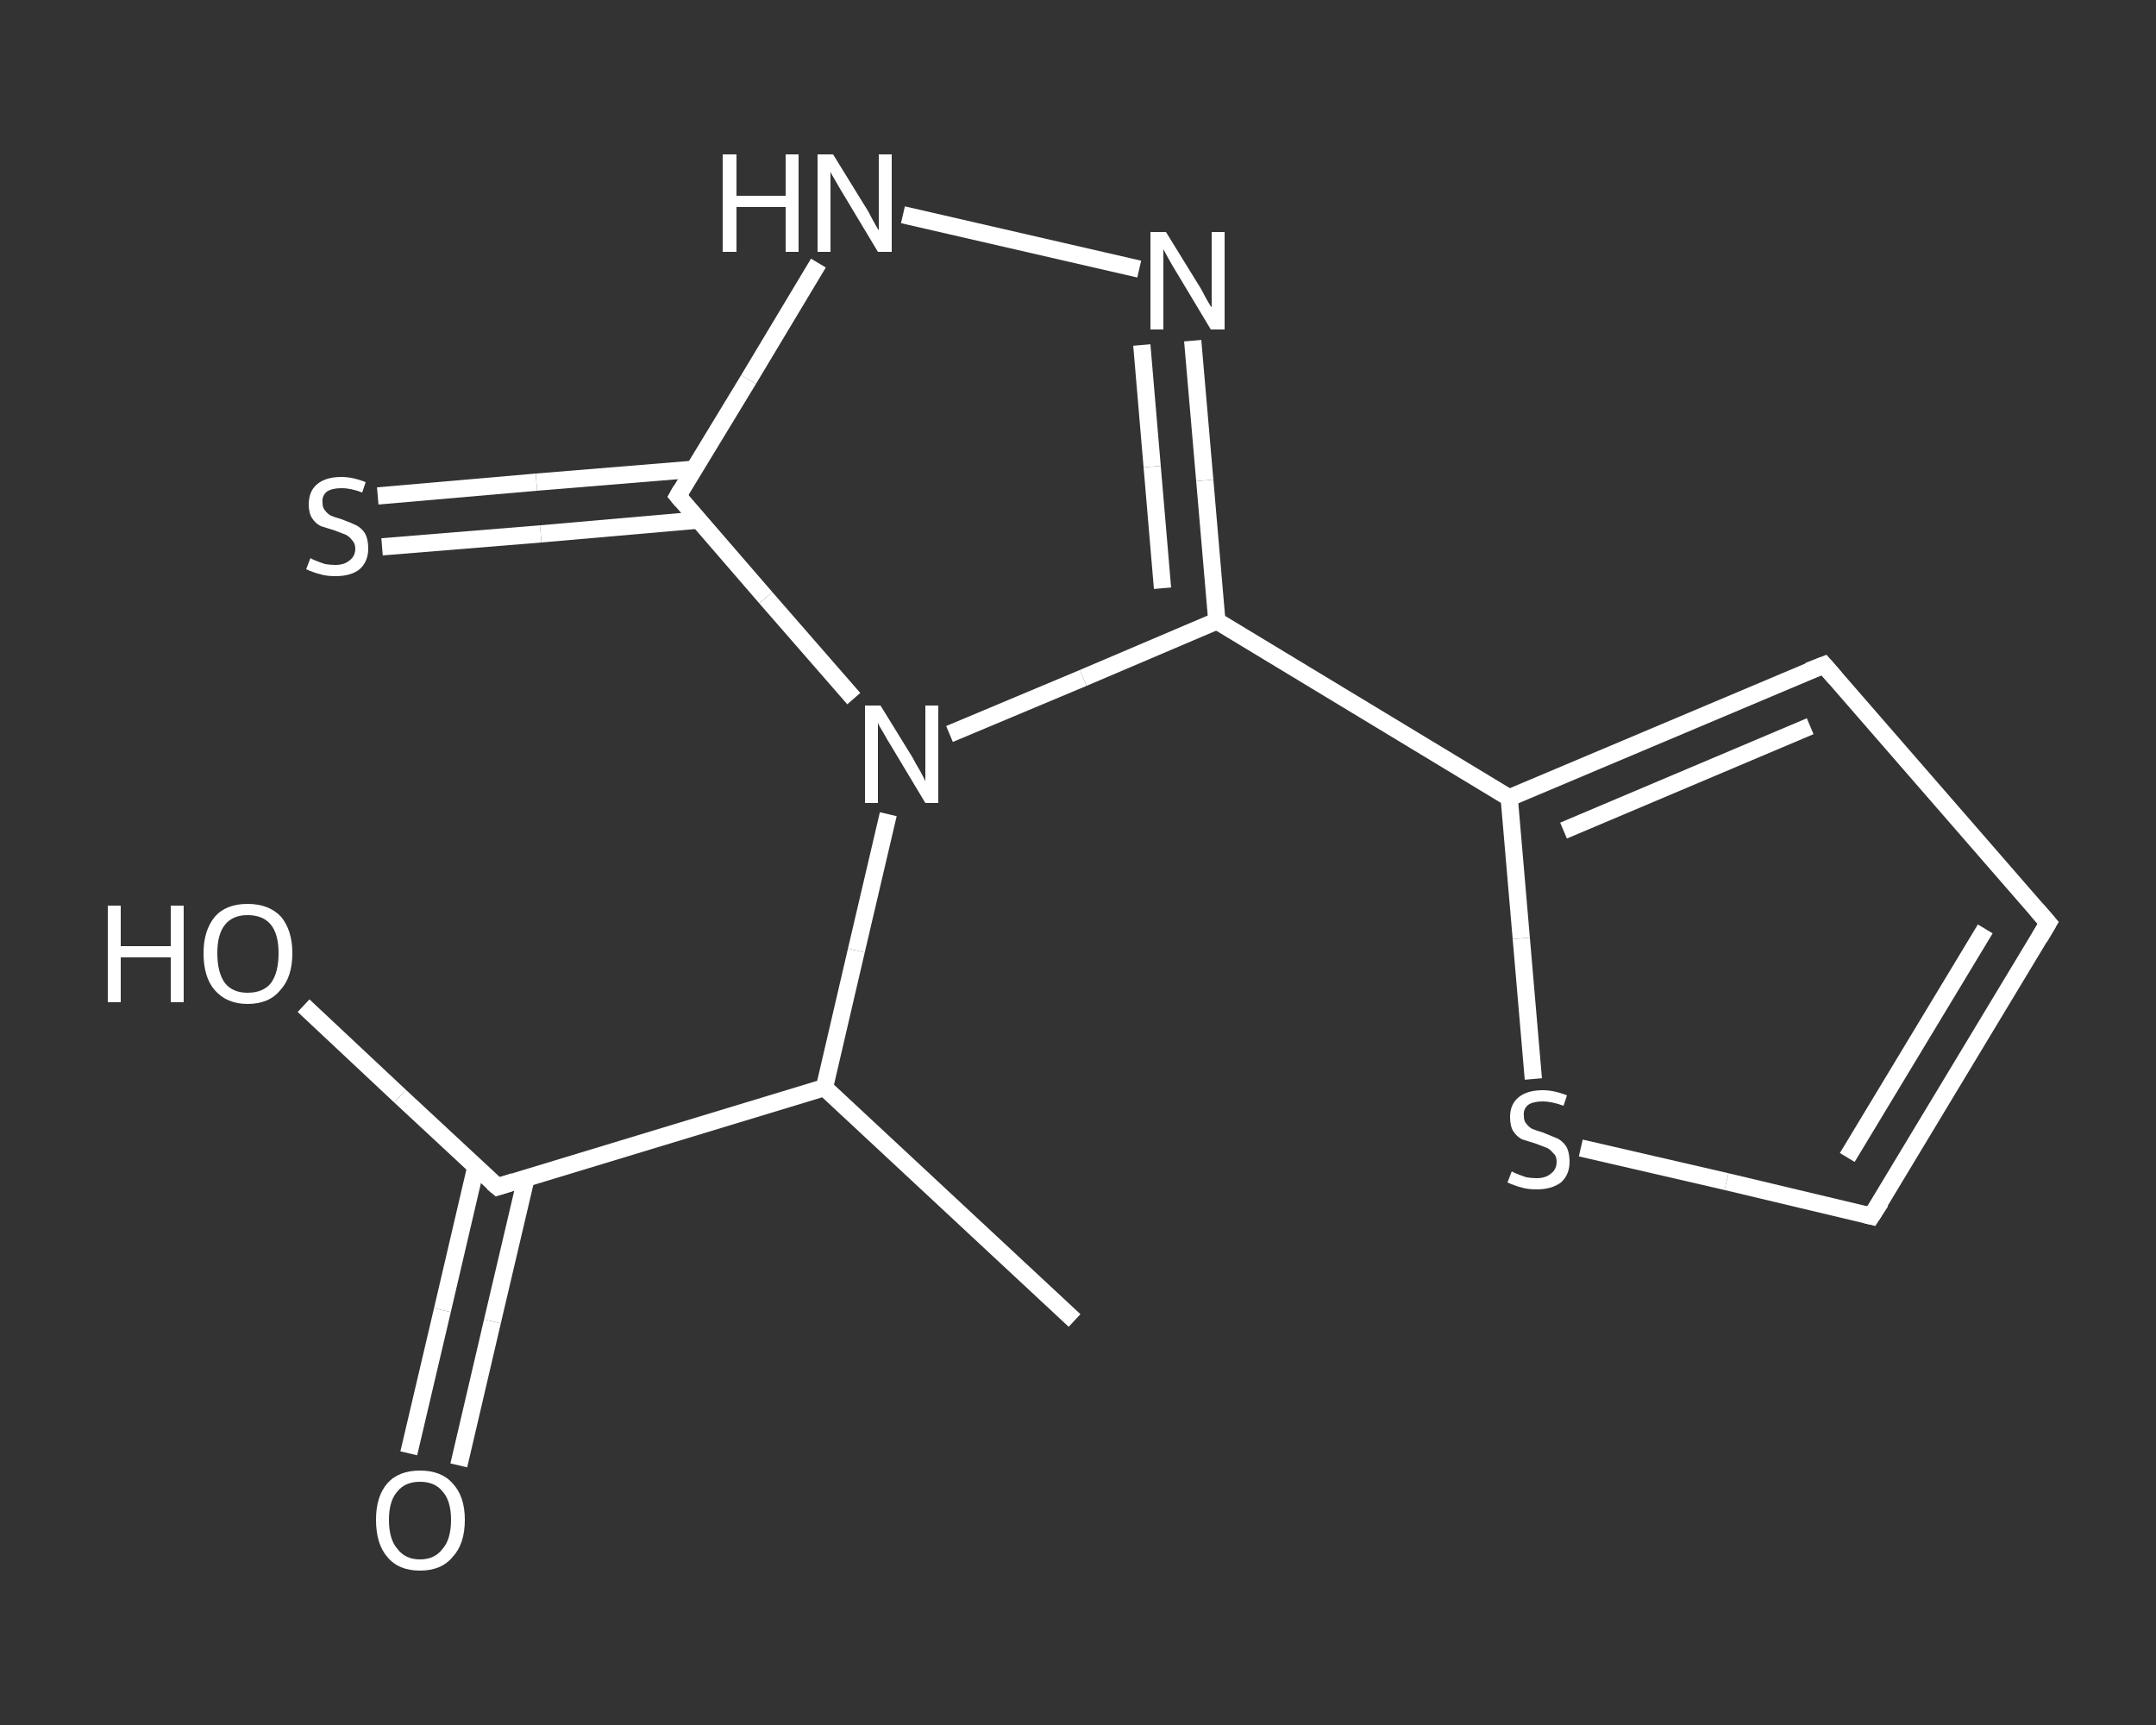 <?xml version='1.0' encoding='iso-8859-1'?>
<svg version='1.1' baseProfile='full'
              xmlns='http://www.w3.org/2000/svg'
                      xmlns:rdkit='http://www.rdkit.org/xml'
                      xmlns:xlink='http://www.w3.org/1999/xlink'
                  xml:space='preserve'
width='250px' height='200px' viewBox='0 0 250 200'>
<rect x="0" y="0" width="250" height="200" fill="#333333" stroke="none"/>
<!-- END OF HEADER -->
<rect style='opacity:1.0;fill:transparent;stroke:none' width='250.0' height='200.0' x='0.0' y='0.0'> </rect>
<path class='bond-0 atom-0 atom-1' d='M 124.6,153.1 L 95.6,126.1' style='fill:none;fill-rule:evenodd;stroke:#FFFFFF;stroke-width:2.0px;stroke-linecap:butt;stroke-linejoin:miter;stroke-opacity:1' />
<path class='bond-1 atom-1 atom-2' d='M 95.6,126.1 L 57.7,137.6' style='fill:none;fill-rule:evenodd;stroke:#FFFFFF;stroke-width:2.0px;stroke-linecap:butt;stroke-linejoin:miter;stroke-opacity:1' />
<path class='bond-2 atom-2 atom-3' d='M 55.2,135.2 L 51.3,151.9' style='fill:none;fill-rule:evenodd;stroke:#FFFFFF;stroke-width:2.0px;stroke-linecap:butt;stroke-linejoin:miter;stroke-opacity:1' />
<path class='bond-2 atom-2 atom-3' d='M 51.3,151.9 L 47.4,168.5' style='fill:none;fill-rule:evenodd;stroke:#FFFFFF;stroke-width:2.0px;stroke-linecap:butt;stroke-linejoin:miter;stroke-opacity:1' />
<path class='bond-2 atom-2 atom-3' d='M 61.0,136.6 L 57.1,153.2' style='fill:none;fill-rule:evenodd;stroke:#FFFFFF;stroke-width:2.0px;stroke-linecap:butt;stroke-linejoin:miter;stroke-opacity:1' />
<path class='bond-2 atom-2 atom-3' d='M 57.1,153.2 L 53.2,169.9' style='fill:none;fill-rule:evenodd;stroke:#FFFFFF;stroke-width:2.0px;stroke-linecap:butt;stroke-linejoin:miter;stroke-opacity:1' />
<path class='bond-3 atom-2 atom-4' d='M 57.7,137.6 L 46.4,127.1' style='fill:none;fill-rule:evenodd;stroke:#FFFFFF;stroke-width:2.0px;stroke-linecap:butt;stroke-linejoin:miter;stroke-opacity:1' />
<path class='bond-3 atom-2 atom-4' d='M 46.4,127.1 L 35.2,116.6' style='fill:none;fill-rule:evenodd;stroke:#FFFFFF;stroke-width:2.0px;stroke-linecap:butt;stroke-linejoin:miter;stroke-opacity:1' />
<path class='bond-4 atom-1 atom-5' d='M 95.6,126.1 L 99.3,110.2' style='fill:none;fill-rule:evenodd;stroke:#FFFFFF;stroke-width:2.0px;stroke-linecap:butt;stroke-linejoin:miter;stroke-opacity:1' />
<path class='bond-4 atom-1 atom-5' d='M 99.3,110.2 L 103.0,94.4' style='fill:none;fill-rule:evenodd;stroke:#FFFFFF;stroke-width:2.0px;stroke-linecap:butt;stroke-linejoin:miter;stroke-opacity:1' />
<path class='bond-5 atom-5 atom-6' d='M 110.1,85.1 L 125.6,78.6' style='fill:none;fill-rule:evenodd;stroke:#FFFFFF;stroke-width:2.0px;stroke-linecap:butt;stroke-linejoin:miter;stroke-opacity:1' />
<path class='bond-5 atom-5 atom-6' d='M 125.6,78.6 L 141.1,72.0' style='fill:none;fill-rule:evenodd;stroke:#FFFFFF;stroke-width:2.0px;stroke-linecap:butt;stroke-linejoin:miter;stroke-opacity:1' />
<path class='bond-6 atom-6 atom-7' d='M 141.1,72.0 L 175.0,92.5' style='fill:none;fill-rule:evenodd;stroke:#FFFFFF;stroke-width:2.0px;stroke-linecap:butt;stroke-linejoin:miter;stroke-opacity:1' />
<path class='bond-7 atom-7 atom-8' d='M 175.0,92.5 L 211.5,77.1' style='fill:none;fill-rule:evenodd;stroke:#FFFFFF;stroke-width:2.0px;stroke-linecap:butt;stroke-linejoin:miter;stroke-opacity:1' />
<path class='bond-7 atom-7 atom-8' d='M 181.3,96.3 L 209.9,84.2' style='fill:none;fill-rule:evenodd;stroke:#FFFFFF;stroke-width:2.0px;stroke-linecap:butt;stroke-linejoin:miter;stroke-opacity:1' />
<path class='bond-8 atom-8 atom-9' d='M 211.5,77.1 L 237.5,107.0' style='fill:none;fill-rule:evenodd;stroke:#FFFFFF;stroke-width:2.0px;stroke-linecap:butt;stroke-linejoin:miter;stroke-opacity:1' />
<path class='bond-9 atom-9 atom-10' d='M 237.5,107.0 L 217.0,141.0' style='fill:none;fill-rule:evenodd;stroke:#FFFFFF;stroke-width:2.0px;stroke-linecap:butt;stroke-linejoin:miter;stroke-opacity:1' />
<path class='bond-9 atom-9 atom-10' d='M 230.2,107.7 L 214.2,134.2' style='fill:none;fill-rule:evenodd;stroke:#FFFFFF;stroke-width:2.0px;stroke-linecap:butt;stroke-linejoin:miter;stroke-opacity:1' />
<path class='bond-10 atom-10 atom-11' d='M 217.0,141.0 L 200.2,137.0' style='fill:none;fill-rule:evenodd;stroke:#FFFFFF;stroke-width:2.0px;stroke-linecap:butt;stroke-linejoin:miter;stroke-opacity:1' />
<path class='bond-10 atom-10 atom-11' d='M 200.2,137.0 L 183.3,133.1' style='fill:none;fill-rule:evenodd;stroke:#FFFFFF;stroke-width:2.0px;stroke-linecap:butt;stroke-linejoin:miter;stroke-opacity:1' />
<path class='bond-11 atom-6 atom-12' d='M 141.1,72.0 L 139.7,55.7' style='fill:none;fill-rule:evenodd;stroke:#FFFFFF;stroke-width:2.0px;stroke-linecap:butt;stroke-linejoin:miter;stroke-opacity:1' />
<path class='bond-11 atom-6 atom-12' d='M 139.7,55.7 L 138.3,39.5' style='fill:none;fill-rule:evenodd;stroke:#FFFFFF;stroke-width:2.0px;stroke-linecap:butt;stroke-linejoin:miter;stroke-opacity:1' />
<path class='bond-11 atom-6 atom-12' d='M 134.8,68.2 L 133.6,54.1' style='fill:none;fill-rule:evenodd;stroke:#FFFFFF;stroke-width:2.0px;stroke-linecap:butt;stroke-linejoin:miter;stroke-opacity:1' />
<path class='bond-11 atom-6 atom-12' d='M 133.6,54.1 L 132.4,40.0' style='fill:none;fill-rule:evenodd;stroke:#FFFFFF;stroke-width:2.0px;stroke-linecap:butt;stroke-linejoin:miter;stroke-opacity:1' />
<path class='bond-12 atom-12 atom-13' d='M 132.1,31.2 L 104.7,24.9' style='fill:none;fill-rule:evenodd;stroke:#FFFFFF;stroke-width:2.0px;stroke-linecap:butt;stroke-linejoin:miter;stroke-opacity:1' />
<path class='bond-13 atom-13 atom-14' d='M 94.9,30.5 L 86.8,44.0' style='fill:none;fill-rule:evenodd;stroke:#FFFFFF;stroke-width:2.0px;stroke-linecap:butt;stroke-linejoin:miter;stroke-opacity:1' />
<path class='bond-13 atom-13 atom-14' d='M 86.8,44.0 L 78.6,57.5' style='fill:none;fill-rule:evenodd;stroke:#FFFFFF;stroke-width:2.0px;stroke-linecap:butt;stroke-linejoin:miter;stroke-opacity:1' />
<path class='bond-14 atom-14 atom-15' d='M 80.5,54.4 L 62.2,55.9' style='fill:none;fill-rule:evenodd;stroke:#FFFFFF;stroke-width:2.0px;stroke-linecap:butt;stroke-linejoin:miter;stroke-opacity:1' />
<path class='bond-14 atom-14 atom-15' d='M 62.2,55.9 L 43.8,57.5' style='fill:none;fill-rule:evenodd;stroke:#FFFFFF;stroke-width:2.0px;stroke-linecap:butt;stroke-linejoin:miter;stroke-opacity:1' />
<path class='bond-14 atom-14 atom-15' d='M 81.0,60.3 L 62.7,61.9' style='fill:none;fill-rule:evenodd;stroke:#FFFFFF;stroke-width:2.0px;stroke-linecap:butt;stroke-linejoin:miter;stroke-opacity:1' />
<path class='bond-14 atom-14 atom-15' d='M 62.7,61.9 L 44.3,63.4' style='fill:none;fill-rule:evenodd;stroke:#FFFFFF;stroke-width:2.0px;stroke-linecap:butt;stroke-linejoin:miter;stroke-opacity:1' />
<path class='bond-15 atom-14 atom-5' d='M 78.6,57.5 L 88.8,69.3' style='fill:none;fill-rule:evenodd;stroke:#FFFFFF;stroke-width:2.0px;stroke-linecap:butt;stroke-linejoin:miter;stroke-opacity:1' />
<path class='bond-15 atom-14 atom-5' d='M 88.8,69.3 L 99.0,81.0' style='fill:none;fill-rule:evenodd;stroke:#FFFFFF;stroke-width:2.0px;stroke-linecap:butt;stroke-linejoin:miter;stroke-opacity:1' />
<path class='bond-16 atom-11 atom-7' d='M 177.8,125.1 L 176.4,108.8' style='fill:none;fill-rule:evenodd;stroke:#FFFFFF;stroke-width:2.0px;stroke-linecap:butt;stroke-linejoin:miter;stroke-opacity:1' />
<path class='bond-16 atom-11 atom-7' d='M 176.4,108.8 L 175.0,92.5' style='fill:none;fill-rule:evenodd;stroke:#FFFFFF;stroke-width:2.0px;stroke-linecap:butt;stroke-linejoin:miter;stroke-opacity:1' />
<path d='M 59.6,137.0 L 57.7,137.6 L 57.1,137.1' style='fill:none;stroke:#FFFFFF;stroke-width:2.0px;stroke-linecap:butt;stroke-linejoin:miter;stroke-opacity:1;' />
<path d='M 209.7,77.8 L 211.5,77.1 L 212.8,78.6' style='fill:none;stroke:#FFFFFF;stroke-width:2.0px;stroke-linecap:butt;stroke-linejoin:miter;stroke-opacity:1;' />
<path d='M 236.2,105.5 L 237.5,107.0 L 236.5,108.7' style='fill:none;stroke:#FFFFFF;stroke-width:2.0px;stroke-linecap:butt;stroke-linejoin:miter;stroke-opacity:1;' />
<path d='M 218.1,139.3 L 217.0,141.0 L 216.2,140.8' style='fill:none;stroke:#FFFFFF;stroke-width:2.0px;stroke-linecap:butt;stroke-linejoin:miter;stroke-opacity:1;' />
<path d='M 79.0,56.8 L 78.6,57.5 L 79.1,58.1' style='fill:none;stroke:#FFFFFF;stroke-width:2.0px;stroke-linecap:butt;stroke-linejoin:miter;stroke-opacity:1;' />
<path class='atom-3' d='M 43.6 176.2
Q 43.6 173.5, 44.9 172.0
Q 46.2 170.5, 48.7 170.5
Q 51.2 170.5, 52.5 172.0
Q 53.9 173.5, 53.9 176.2
Q 53.9 179.0, 52.5 180.5
Q 51.2 182.1, 48.7 182.1
Q 46.2 182.1, 44.9 180.5
Q 43.6 179.0, 43.6 176.2
M 48.7 180.8
Q 50.4 180.8, 51.3 179.6
Q 52.3 178.5, 52.3 176.2
Q 52.3 174.0, 51.3 172.9
Q 50.4 171.8, 48.7 171.8
Q 47.0 171.8, 46.1 172.9
Q 45.1 174.0, 45.1 176.2
Q 45.1 178.5, 46.1 179.6
Q 47.0 180.8, 48.7 180.8
' fill='#FFFFFF'/>
<path class='atom-4' d='M 12.5 105.0
L 14.0 105.0
L 14.0 109.7
L 19.8 109.7
L 19.8 105.0
L 21.3 105.0
L 21.3 116.2
L 19.8 116.2
L 19.8 111.0
L 14.0 111.0
L 14.0 116.2
L 12.5 116.2
L 12.5 105.0
' fill='#FFFFFF'/>
<path class='atom-4' d='M 23.6 110.5
Q 23.6 107.9, 24.9 106.3
Q 26.2 104.8, 28.7 104.8
Q 31.2 104.8, 32.6 106.3
Q 33.9 107.9, 33.9 110.5
Q 33.9 113.3, 32.5 114.8
Q 31.2 116.4, 28.7 116.4
Q 26.3 116.4, 24.9 114.8
Q 23.6 113.3, 23.6 110.5
M 28.7 115.1
Q 30.5 115.1, 31.4 114.0
Q 32.3 112.8, 32.3 110.5
Q 32.3 108.3, 31.4 107.2
Q 30.5 106.1, 28.7 106.1
Q 27.0 106.1, 26.1 107.2
Q 25.2 108.3, 25.2 110.5
Q 25.2 112.8, 26.1 114.0
Q 27.0 115.1, 28.7 115.1
' fill='#FFFFFF'/>
<path class='atom-5' d='M 102.1 81.8
L 105.8 87.8
Q 106.1 88.4, 106.7 89.4
Q 107.3 90.5, 107.3 90.6
L 107.3 81.8
L 108.8 81.8
L 108.8 93.1
L 107.3 93.1
L 103.4 86.6
Q 102.9 85.8, 102.4 84.9
Q 101.9 84.1, 101.8 83.8
L 101.8 93.1
L 100.3 93.1
L 100.3 81.8
L 102.1 81.8
' fill='#FFFFFF'/>
<path class='atom-11' d='M 175.3 135.8
Q 175.4 135.9, 175.9 136.1
Q 176.4 136.3, 177.0 136.5
Q 177.6 136.6, 178.2 136.6
Q 179.2 136.6, 179.8 136.1
Q 180.5 135.6, 180.5 134.7
Q 180.5 134.0, 180.1 133.7
Q 179.8 133.3, 179.4 133.1
Q 178.9 132.9, 178.1 132.6
Q 177.1 132.3, 176.5 132.1
Q 175.9 131.8, 175.5 131.2
Q 175.1 130.6, 175.1 129.5
Q 175.1 128.1, 176.0 127.3
Q 177.0 126.4, 178.9 126.4
Q 180.2 126.4, 181.7 127.0
L 181.3 128.2
Q 179.9 127.7, 178.9 127.7
Q 177.8 127.7, 177.2 128.1
Q 176.6 128.6, 176.7 129.4
Q 176.7 130.0, 177.0 130.3
Q 177.3 130.7, 177.7 130.9
Q 178.2 131.1, 178.9 131.3
Q 179.9 131.7, 180.6 132.0
Q 181.2 132.3, 181.6 132.9
Q 182.0 133.6, 182.0 134.7
Q 182.0 136.2, 181.0 137.1
Q 179.9 137.9, 178.2 137.9
Q 177.2 137.9, 176.5 137.7
Q 175.7 137.5, 174.8 137.1
L 175.3 135.8
' fill='#FFFFFF'/>
<path class='atom-12' d='M 135.2 26.9
L 138.9 32.9
Q 139.3 33.5, 139.8 34.5
Q 140.4 35.6, 140.5 35.6
L 140.5 26.9
L 142.0 26.9
L 142.0 38.2
L 140.4 38.2
L 136.5 31.7
Q 136.0 30.9, 135.5 30.0
Q 135.0 29.1, 134.9 28.9
L 134.9 38.2
L 133.4 38.2
L 133.4 26.9
L 135.2 26.9
' fill='#FFFFFF'/>
<path class='atom-13' d='M 83.8 17.9
L 85.4 17.9
L 85.4 22.7
L 91.1 22.7
L 91.1 17.9
L 92.6 17.9
L 92.6 29.2
L 91.1 29.2
L 91.1 24.0
L 85.4 24.0
L 85.4 29.2
L 83.8 29.2
L 83.8 17.9
' fill='#FFFFFF'/>
<path class='atom-13' d='M 96.6 17.9
L 100.3 23.9
Q 100.7 24.5, 101.2 25.5
Q 101.8 26.6, 101.9 26.7
L 101.9 17.9
L 103.4 17.9
L 103.4 29.2
L 101.8 29.2
L 97.9 22.7
Q 97.4 21.9, 96.9 21.0
Q 96.4 20.2, 96.3 19.9
L 96.3 29.2
L 94.8 29.2
L 94.8 17.9
L 96.6 17.9
' fill='#FFFFFF'/>
<path class='atom-15' d='M 36.0 64.7
Q 36.1 64.8, 36.6 65.0
Q 37.1 65.2, 37.7 65.4
Q 38.3 65.5, 38.9 65.5
Q 39.9 65.5, 40.5 65.0
Q 41.2 64.5, 41.2 63.6
Q 41.2 63.0, 40.8 62.6
Q 40.5 62.2, 40.1 62.0
Q 39.6 61.8, 38.8 61.5
Q 37.8 61.2, 37.2 61.0
Q 36.6 60.7, 36.2 60.1
Q 35.8 59.5, 35.8 58.5
Q 35.8 57.0, 36.7 56.2
Q 37.7 55.3, 39.6 55.3
Q 40.9 55.3, 42.4 55.9
L 42.0 57.1
Q 40.7 56.6, 39.6 56.6
Q 38.5 56.6, 37.9 57.0
Q 37.3 57.5, 37.4 58.3
Q 37.4 58.9, 37.7 59.2
Q 38.0 59.6, 38.4 59.8
Q 38.9 60.0, 39.6 60.2
Q 40.7 60.6, 41.3 60.9
Q 41.9 61.2, 42.3 61.8
Q 42.7 62.5, 42.7 63.6
Q 42.7 65.1, 41.7 66.0
Q 40.7 66.8, 38.9 66.8
Q 37.9 66.8, 37.2 66.6
Q 36.4 66.4, 35.5 66.0
L 36.0 64.7
' fill='#FFFFFF'/>
</svg>
